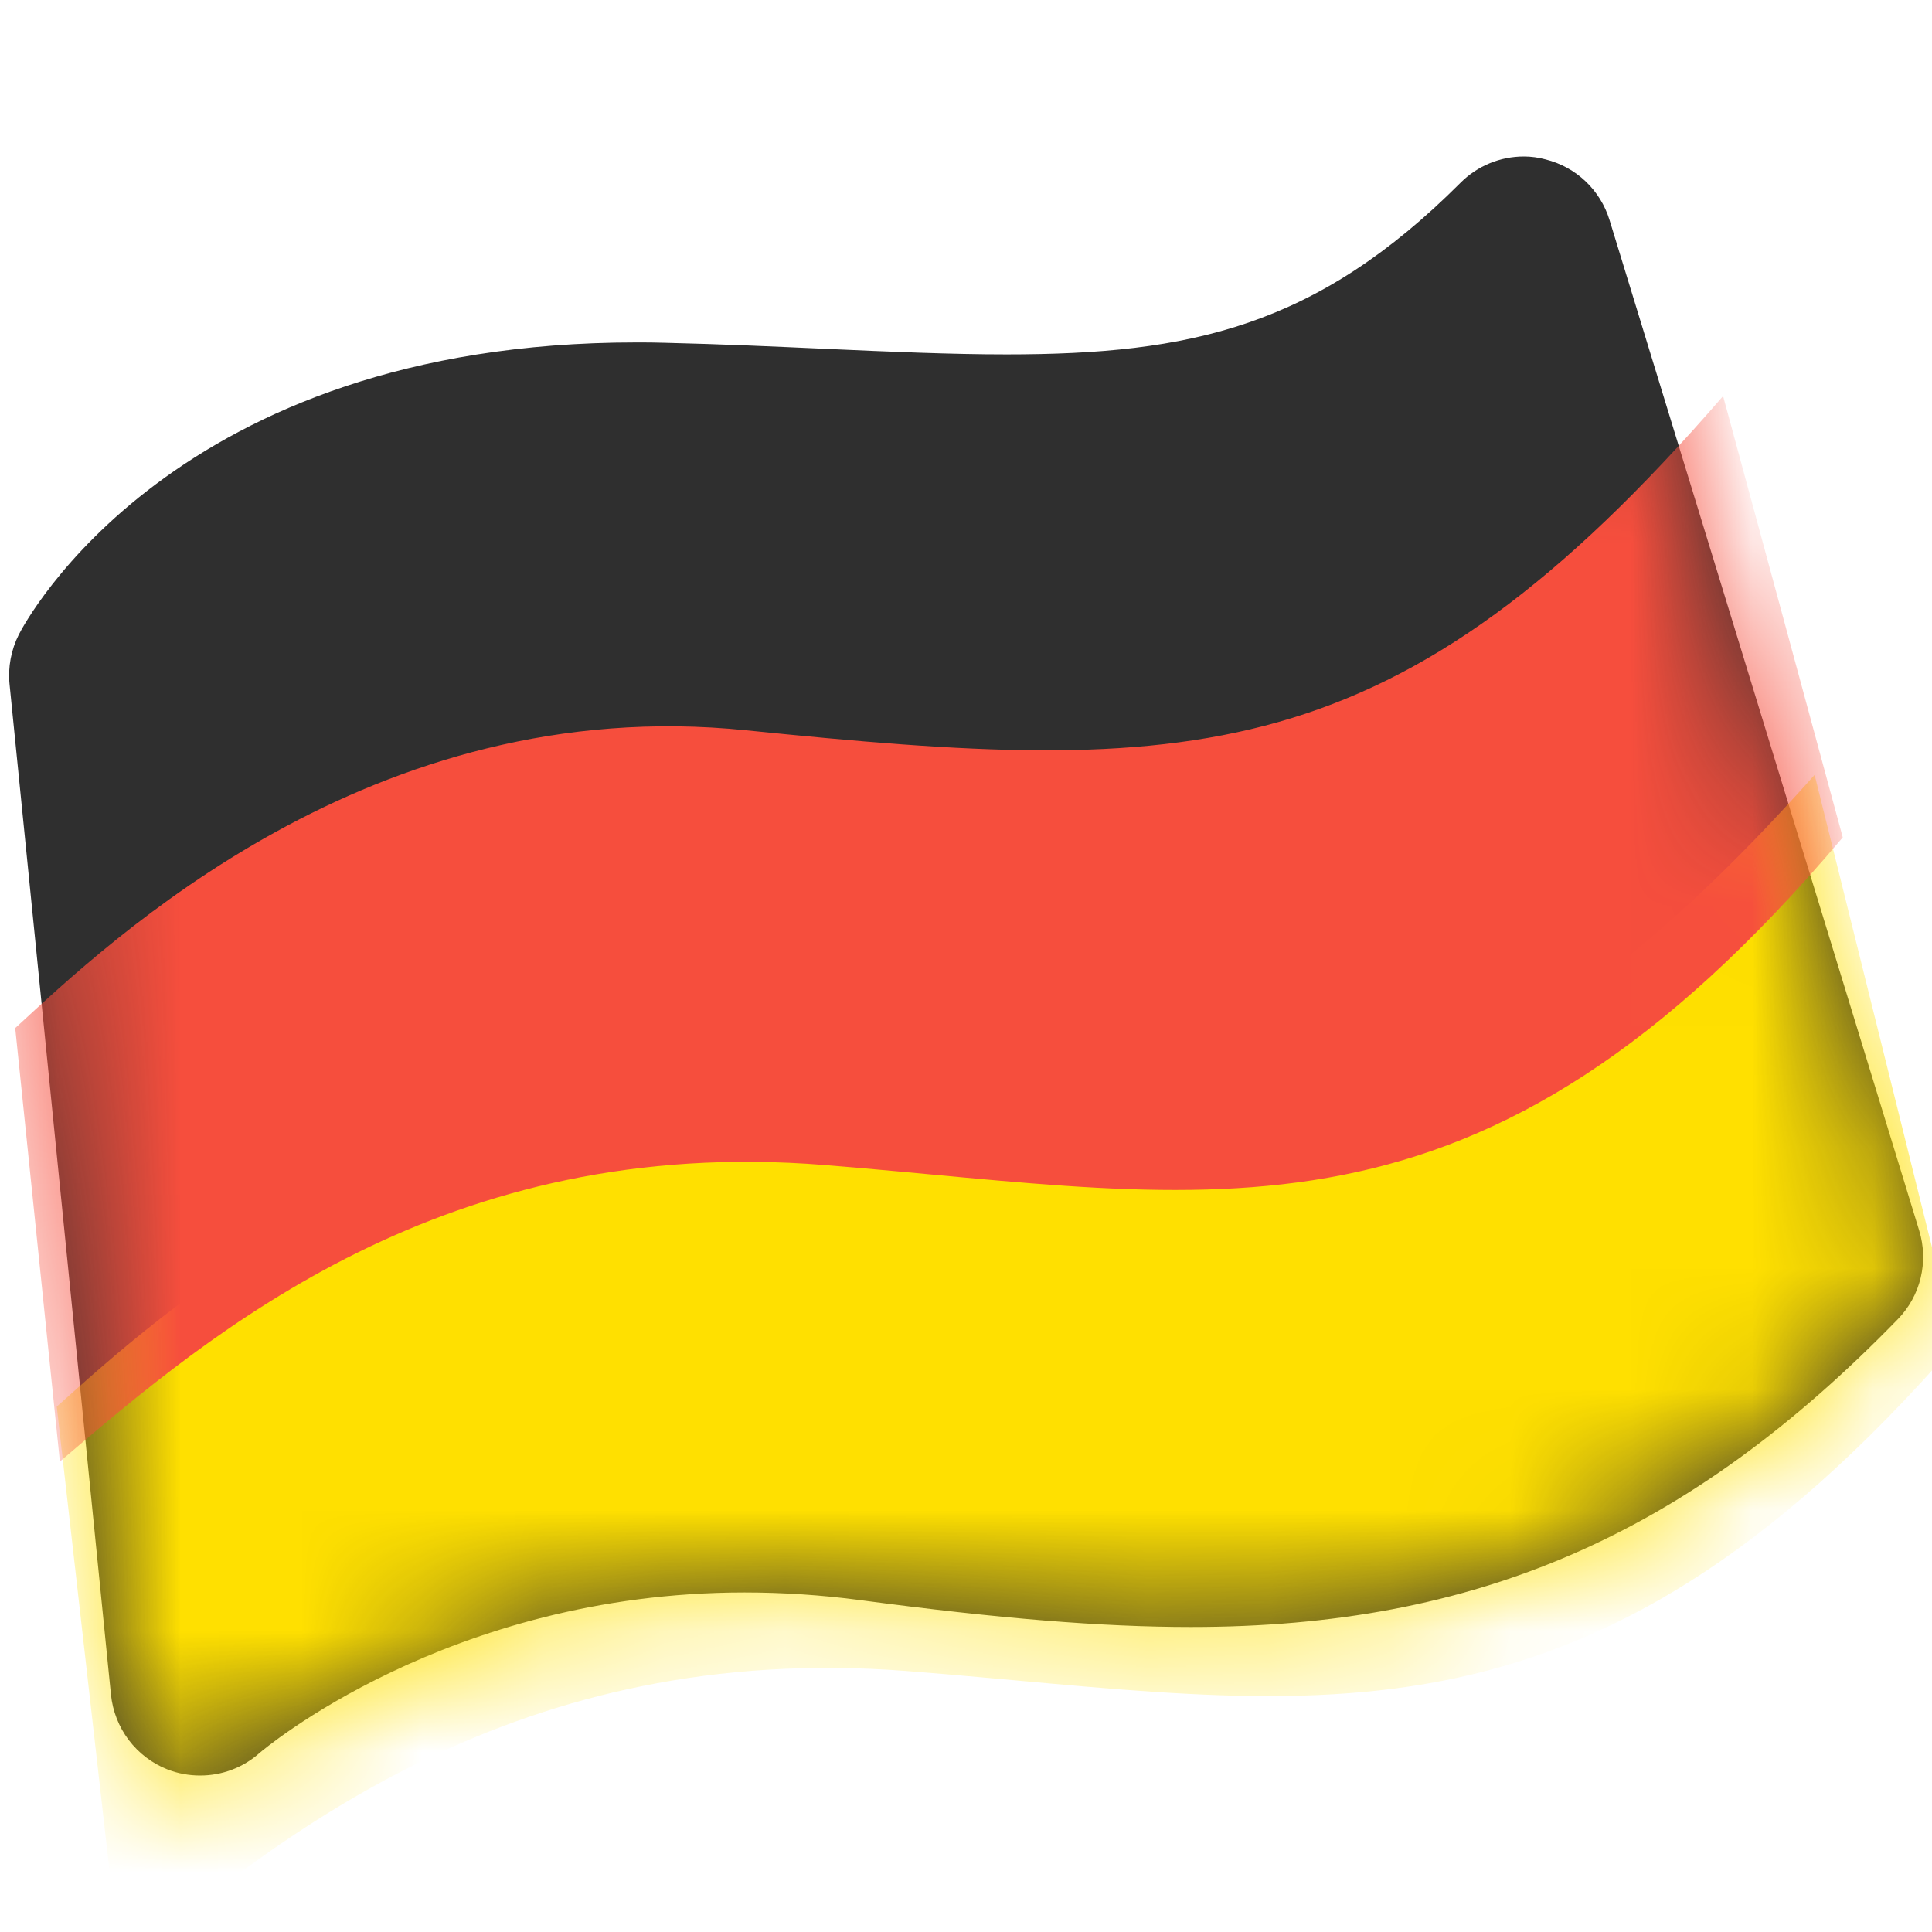 <?xml version="1.0" encoding="UTF-8"?> <svg xmlns="http://www.w3.org/2000/svg" width="16" height="16" viewBox="0 0 16 16" fill="none"><path d="M12.62 1.296C12.425 1.296 12.235 1.373 12.095 1.514C10.9 2.709 9.853 2.935 8.336 2.935C7.876 2.935 7.371 2.913 6.836 2.889C6.415 2.87 5.98 2.85 5.51 2.839C5.428 2.836 5.348 2.836 5.268 2.836C1.433 2.836 0.206 5.156 0.156 5.255C0.092 5.382 0.065 5.525 0.079 5.666L0.919 14.035C0.933 14.171 0.984 14.301 1.066 14.41C1.149 14.519 1.26 14.604 1.388 14.654C1.475 14.688 1.566 14.704 1.658 14.704C1.836 14.704 2.013 14.64 2.151 14.516C2.164 14.505 3.704 13.188 6.166 13.188C6.481 13.188 6.803 13.209 7.12 13.251C8.278 13.405 9.125 13.474 9.864 13.474C12.23 13.474 13.98 12.711 15.716 10.926C15.809 10.831 15.875 10.712 15.906 10.583C15.937 10.454 15.933 10.318 15.894 10.191L13.33 1.824C13.254 1.574 13.053 1.383 12.799 1.32C12.74 1.304 12.68 1.296 12.62 1.296" fill="#2F2F2F"></path><mask id="mask0_34_7" style="mask-type:luminance" maskUnits="userSpaceOnUse" x="0" y="1" width="16" height="14"><path d="M12.62 1.296C12.425 1.296 12.235 1.373 12.095 1.514C10.9 2.709 9.853 2.935 8.336 2.935C7.876 2.935 7.371 2.913 6.836 2.889C6.415 2.87 5.98 2.85 5.51 2.839C5.428 2.836 5.348 2.836 5.268 2.836C1.433 2.836 0.206 5.156 0.156 5.255C0.092 5.382 0.065 5.525 0.079 5.666L0.919 14.035C0.933 14.171 0.984 14.301 1.066 14.41C1.149 14.519 1.26 14.604 1.388 14.654C1.475 14.688 1.566 14.704 1.658 14.704C1.836 14.704 2.013 14.64 2.151 14.516C2.164 14.505 3.704 13.188 6.166 13.188C6.481 13.188 6.803 13.209 7.12 13.251C8.278 13.405 9.125 13.474 9.864 13.474C12.23 13.474 13.98 12.711 15.716 10.926C15.809 10.831 15.875 10.712 15.906 10.583C15.937 10.454 15.933 10.318 15.894 10.191L13.33 1.824C13.254 1.574 13.053 1.383 12.799 1.32C12.74 1.304 12.68 1.296 12.62 1.296" fill="white"></path></mask><g mask="url(#mask0_34_7)"><path d="M7.513 13.839C10.84 14.098 13.084 14.705 16.198 11.127L15.028 6.417C12.239 9.551 10.485 9.557 6.701 9.182C3.5 8.866 1.28 10.926 0.47 11.649L0.998 16.295C2.312 15.203 4.288 13.588 7.513 13.839" fill="#FFE000"></path></g><mask id="mask1_34_7" style="mask-type:luminance" maskUnits="userSpaceOnUse" x="0" y="1" width="16" height="14"><path d="M12.62 1.296C12.425 1.296 12.235 1.373 12.095 1.514C10.9 2.709 9.853 2.935 8.336 2.935C7.876 2.935 7.371 2.913 6.836 2.889C6.415 2.87 5.98 2.85 5.51 2.839C5.428 2.836 5.348 2.836 5.268 2.836C1.433 2.836 0.206 5.156 0.156 5.255C0.092 5.382 0.065 5.525 0.079 5.666L0.919 14.035C0.933 14.171 0.984 14.301 1.066 14.41C1.149 14.519 1.26 14.604 1.388 14.654C1.475 14.688 1.566 14.704 1.658 14.704C1.836 14.704 2.013 14.64 2.151 14.516C2.164 14.505 3.704 13.188 6.166 13.188C6.481 13.188 6.803 13.209 7.12 13.251C8.278 13.405 9.125 13.474 9.864 13.474C12.23 13.474 13.98 12.711 15.716 10.926C15.809 10.831 15.875 10.712 15.906 10.583C15.937 10.454 15.933 10.318 15.894 10.191L13.33 1.824C13.254 1.574 13.053 1.383 12.799 1.32C12.74 1.304 12.68 1.296 12.62 1.296" fill="white"></path></mask><g mask="url(#mask1_34_7)"><path d="M6.825 9.648C10.056 9.906 12.236 10.514 15.261 6.935L14.27 3.28C11.559 6.415 9.856 6.421 6.18 6.048C3.07 5.73 0.912 7.791 0.126 8.514L0.496 12.104C1.771 11.012 3.692 9.396 6.825 9.648Z" fill="#F64E3D"></path></g></svg> 